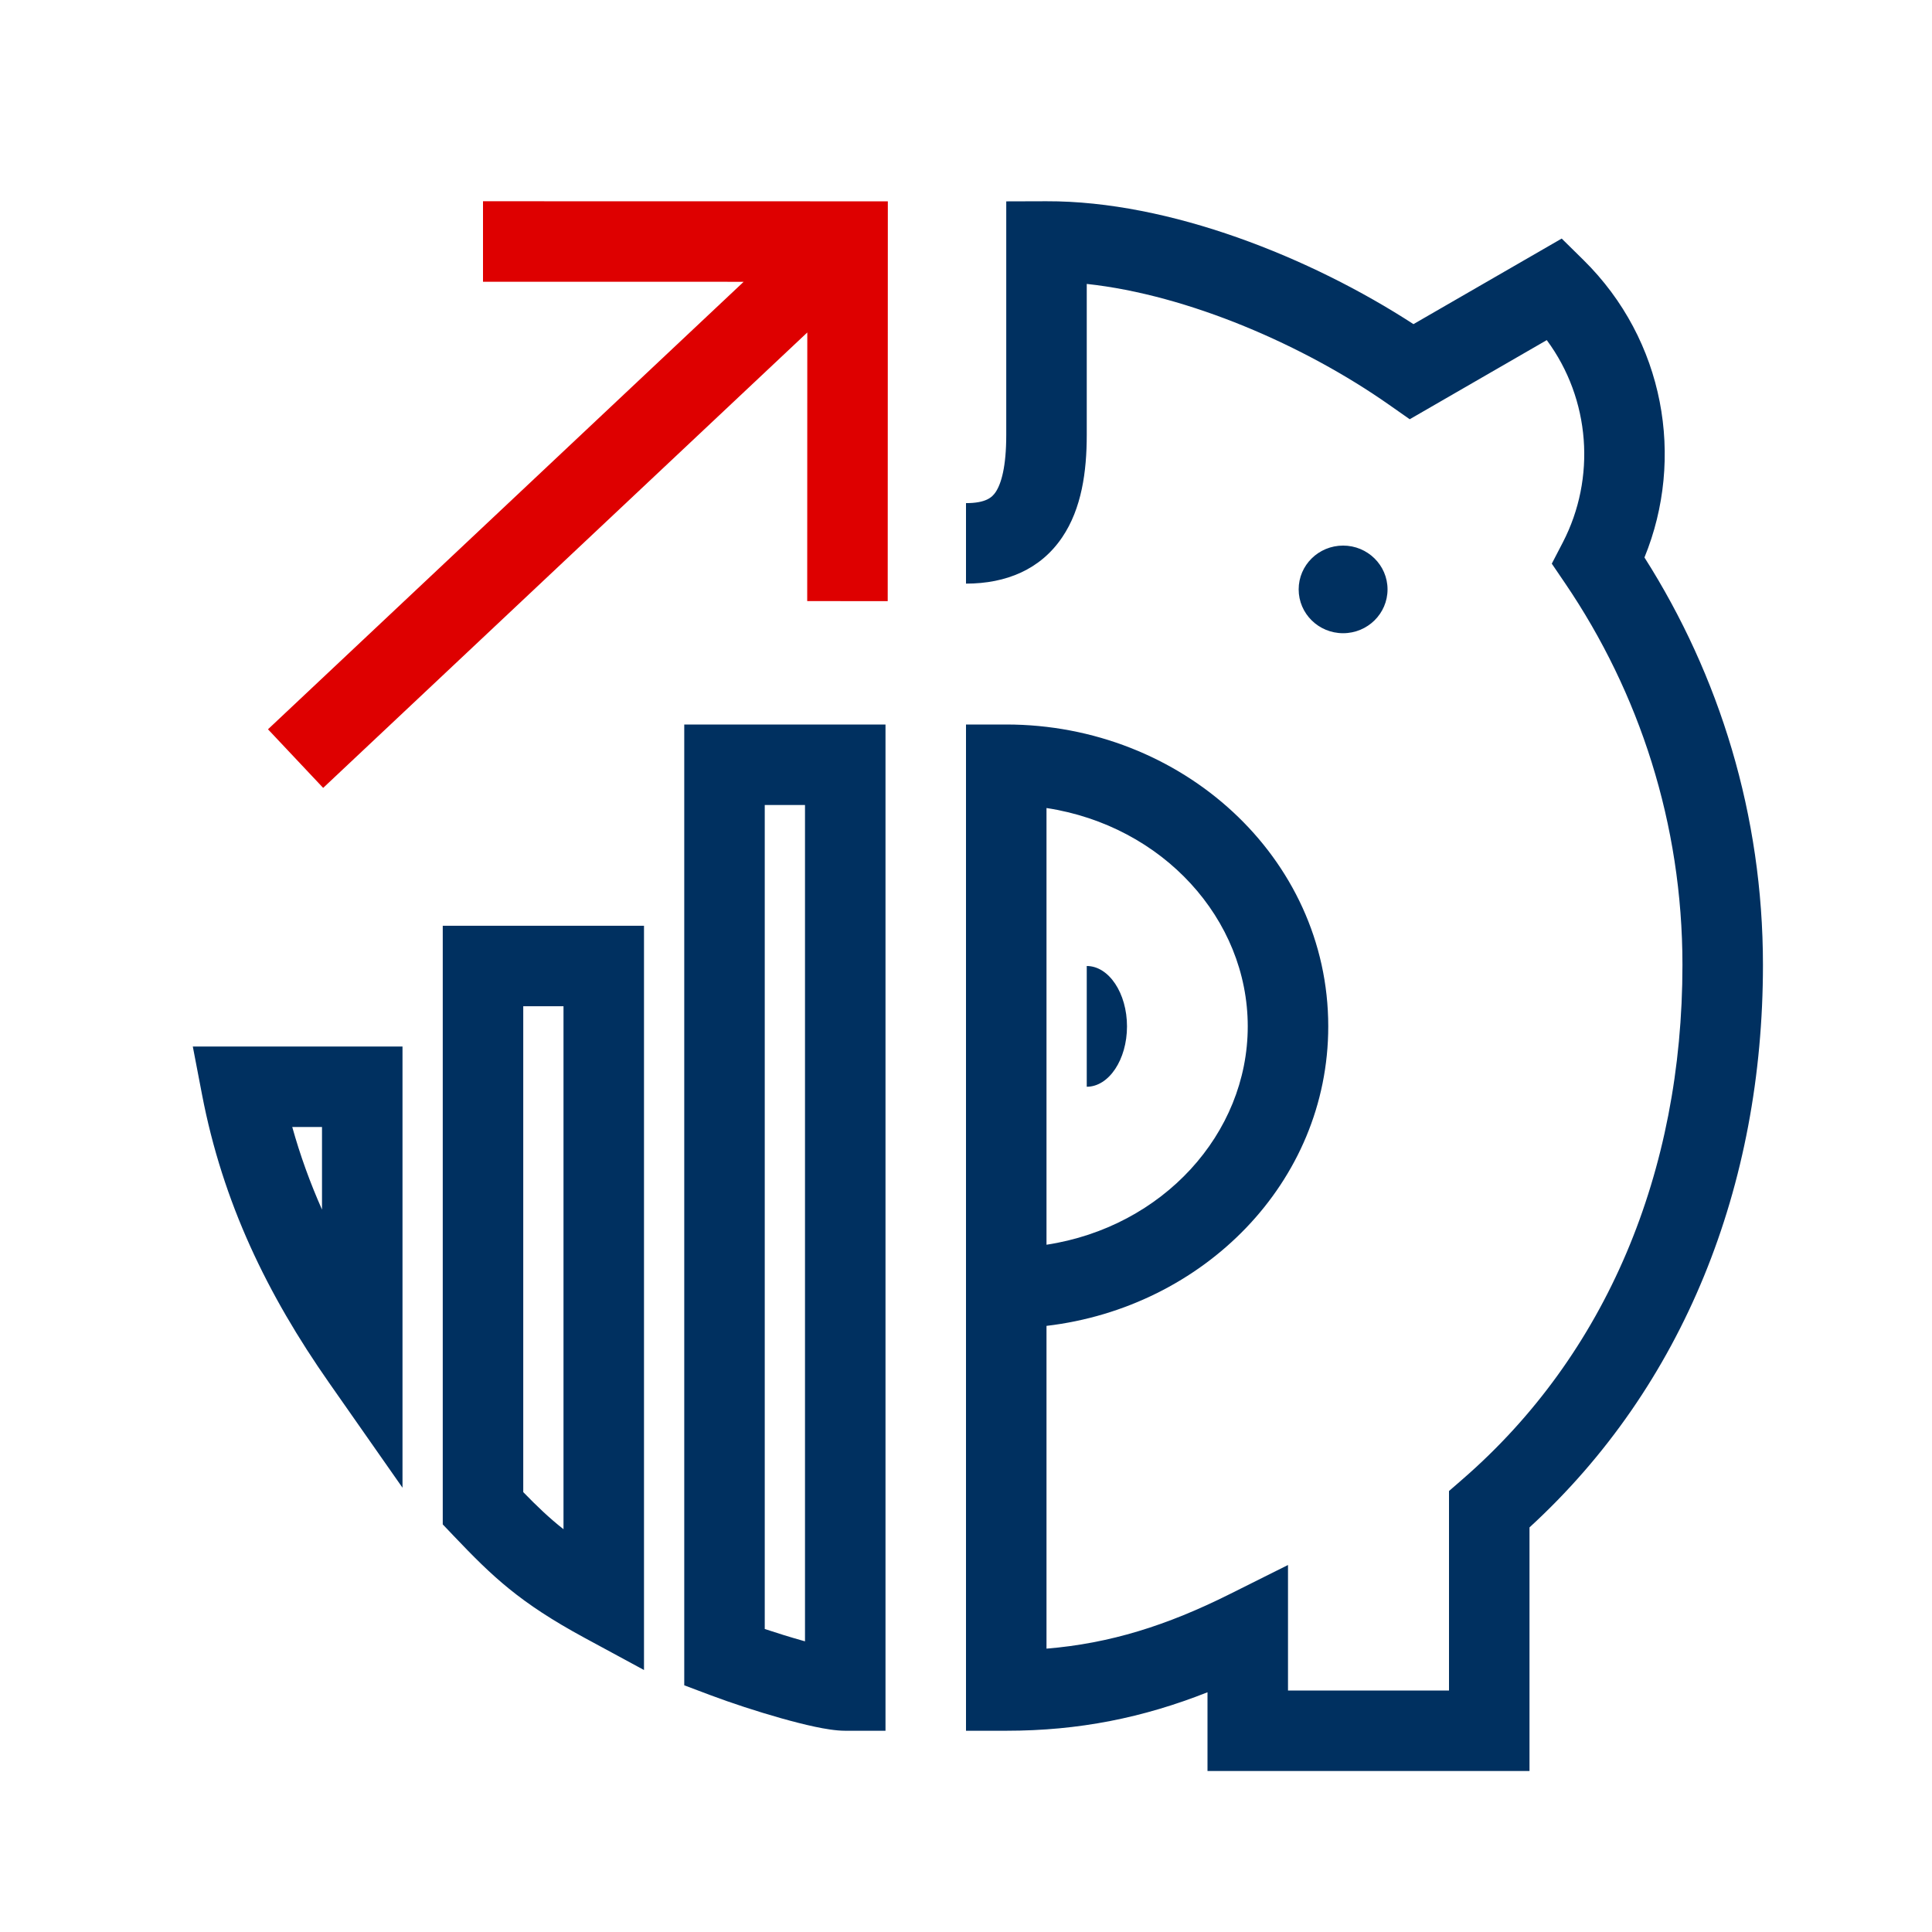 <?xml version="1.0" encoding="UTF-8"?>
<svg xmlns="http://www.w3.org/2000/svg" width="48" height="48" viewBox="0 0 48 48" fill="none">
  <path fill-rule="evenodd" clip-rule="evenodd" d="M18.476 7.001L12 7L12 5L22.058 5.002L22.055 14.935L20.055 14.934L20.057 8.26L8.029 19.575L6.658 18.119L18.476 7.001Z" fill="#DE0000"></path>
  <path fill-rule="evenodd" clip-rule="evenodd" d="M35.117 8.053L38.8 5.927L39.343 6.462C41.36 8.451 41.864 11.387 40.856 13.85C42.721 16.784 43.8 20.254 43.8 23.973C43.8 29.464 41.831 34.435 38 37.948V44H30V42.044C28.4 42.676 26.811 43 25 43H24V33H24V18H25C29.348 18 33 21.29 33 25.5C33 29.383 29.893 32.483 26 32.941V40.96C27.575 40.831 28.991 40.386 30.553 39.605L32 38.882V42H36V37.044L36.344 36.745C39.908 33.647 41.8 29.125 41.8 23.973C41.8 20.466 40.729 17.209 38.889 14.497L38.554 14.004L38.828 13.476C39.653 11.883 39.518 9.923 38.429 8.45L35.024 10.416L34.502 10.05C32.41 8.584 29.525 7.326 27 7.054V10.809C27 11.713 26.874 12.635 26.39 13.349C25.851 14.147 25 14.5 24 14.5L24 12.5C24.5 12.5 24.65 12.353 24.735 12.228C24.876 12.019 25 11.596 25 10.809V5.003L25.997 5C29.059 4.99 32.567 6.397 35.117 8.053ZM33.369 15.732C33.978 15.732 34.473 15.245 34.473 14.643C34.473 14.042 33.978 13.555 33.369 13.555C32.759 13.555 32.265 14.042 32.265 14.643C32.265 15.245 32.759 15.732 33.369 15.732ZM26 30.925V20.075C28.887 20.516 31 22.831 31 25.5C31 28.169 28.886 30.484 26 30.925ZM27 27C27.55 27 28 26.325 28 25.5C28 24.675 27.55 24 27 24V27ZM22 18H17V41.871L17.648 42.115C18.158 42.307 18.81 42.521 19.402 42.688C19.699 42.772 19.99 42.846 20.248 42.901C20.485 42.951 20.763 43 21 43H22V18ZM19 40.472V20H20V40.778L19.945 40.763C19.636 40.676 19.308 40.574 19 40.472ZM11 23H16V41.491L14.524 40.692C12.901 39.813 12.231 39.165 11.276 38.163L11 37.873V23ZM13 25V37.071C13.342 37.423 13.644 37.713 14 37.993V25H13ZM10 26H4.79L5.018 27.188C5.533 29.876 6.637 32.157 8.181 34.362L10 36.962V26ZM8 30.052C7.705 29.387 7.458 28.707 7.261 28H8V30.052Z" fill="#003060"></path>
</svg>
